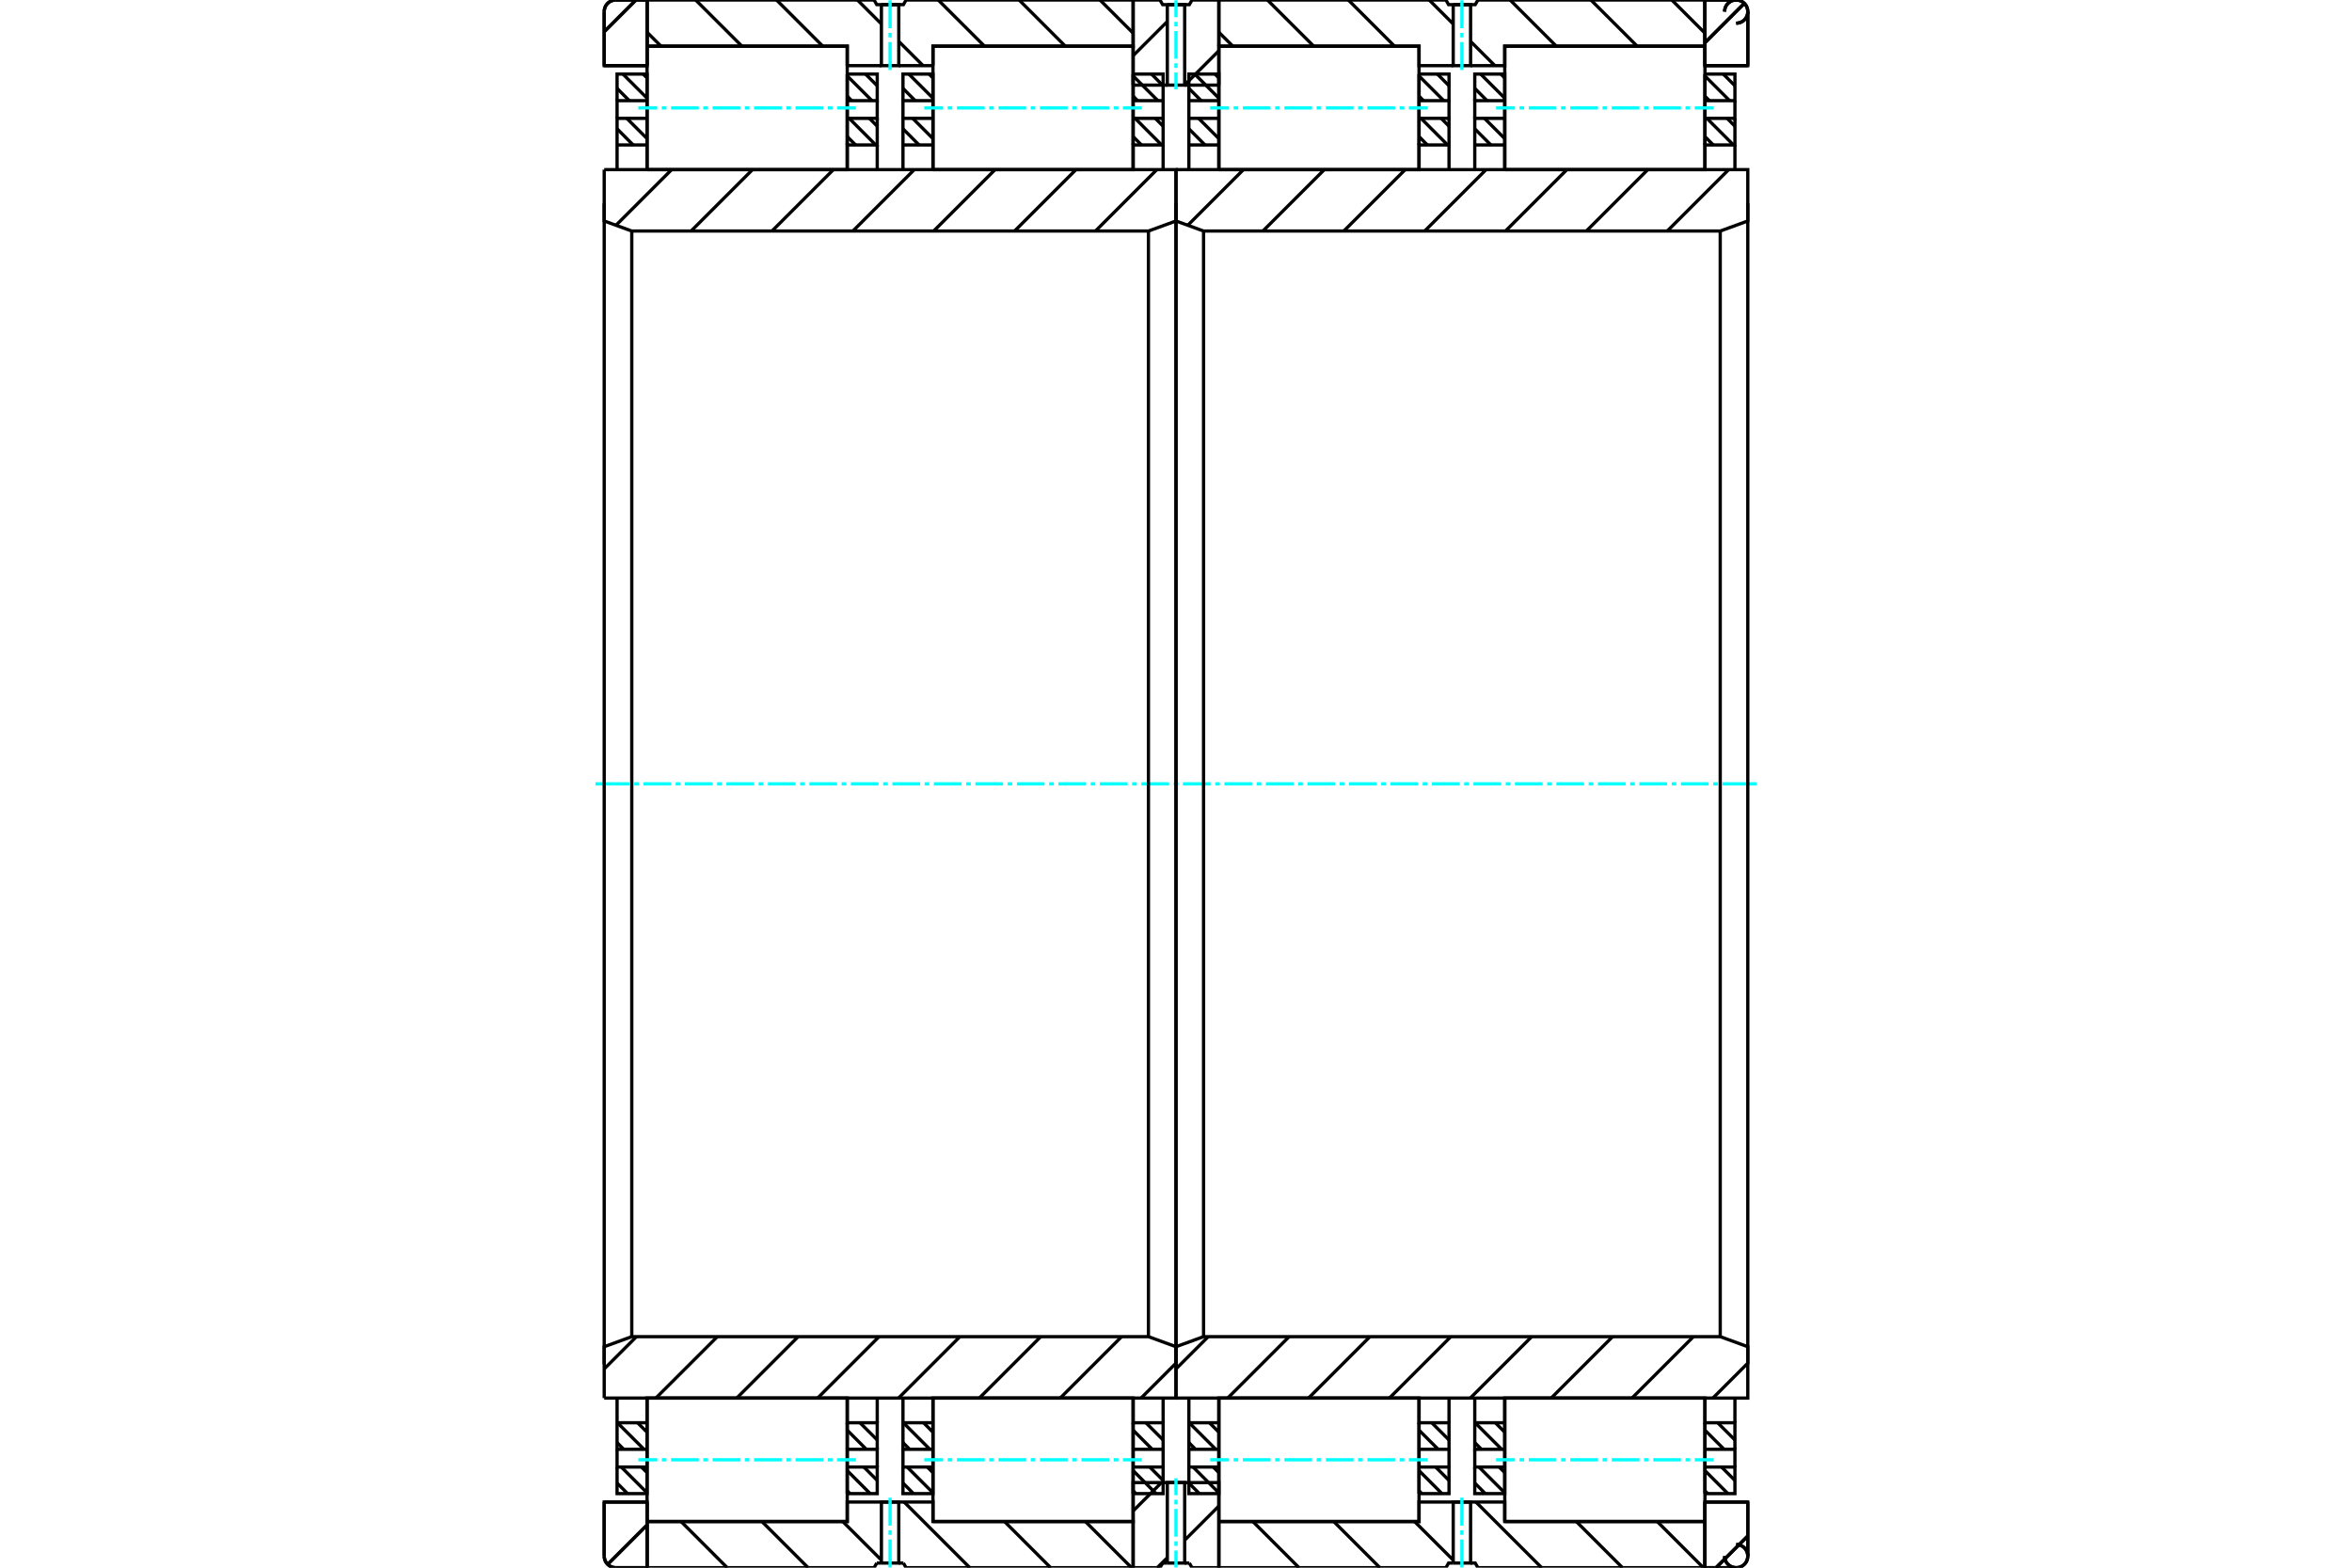 <?xml version="1.0" standalone="no"?>
<!DOCTYPE svg PUBLIC "-//W3C//DTD SVG 1.1//EN"
	"http://www.w3.org/Graphics/SVG/1.1/DTD/svg11.dtd">
<svg xmlns="http://www.w3.org/2000/svg" height="100%" width="100%" viewBox="0 0 36000 24000">
	<rect x="-1800" y="-1200" width="39600" height="26400" style="fill:#FFF"/>
	<g style="fill:none; fill-rule:evenodd" transform="matrix(1 0 0 1 0 0)">
		<g style="fill:none; stroke:#000; stroke-width:50; shape-rendering:geometricPrecision">
			<line x1="26377" y1="1134" x2="26555" y2="1313"/>
			<line x1="26096" y1="1163" x2="26474" y2="1541"/>
			<line x1="26096" y1="1472" x2="26164" y2="1541"/>
			<line x1="26435" y1="1812" x2="26555" y2="1932"/>
			<line x1="26126" y1="1812" x2="26533" y2="2219"/>
			<line x1="26096" y1="2091" x2="26223" y2="2219"/>
			<line x1="22973" y1="1134" x2="23032" y2="1194"/>
			<line x1="22663" y1="1134" x2="23032" y2="1503"/>
			<line x1="22573" y1="1353" x2="22761" y2="1541"/>
			<line x1="23032" y1="1812" x2="23032" y2="1813"/>
			<line x1="22722" y1="1812" x2="23032" y2="2122"/>
			<line x1="22573" y1="1972" x2="22819" y2="2219"/>
			<line x1="26291" y1="21781" x2="26555" y2="22045"/>
			<line x1="26096" y1="21895" x2="26389" y2="22188"/>
			<line x1="26350" y1="22459" x2="26555" y2="22664"/>
			<line x1="26096" y1="22514" x2="26447" y2="22866"/>
			<line x1="26096" y1="22823" x2="26138" y2="22866"/>
			<line x1="22888" y1="21781" x2="23032" y2="21926"/>
			<line x1="22578" y1="21781" x2="22985" y2="22188"/>
			<line x1="22573" y1="22085" x2="22675" y2="22188"/>
			<line x1="22946" y1="22459" x2="23032" y2="22545"/>
			<line x1="22637" y1="22459" x2="23032" y2="22854"/>
			<line x1="22573" y1="22704" x2="22734" y2="22866"/>
			<line x1="26555" y1="2597" x2="26555" y2="2219"/>
			<polyline points="22573,2597 22573,2219 22573,1812 23032,1812"/>
			<polyline points="22573,1812 22573,1541 23032,1541"/>
			<polyline points="22573,1541 22573,1134 23032,1134 23032,1541 23032,1812 23032,2219 23032,2597"/>
			<line x1="23032" y1="2219" x2="22573" y2="2219"/>
			<polyline points="26096,1134 26555,1134 26555,1541 26096,1541"/>
			<polyline points="26555,1541 26555,1812 26096,1812"/>
			<polyline points="26555,1812 26555,2219 26096,2219 26096,2597"/>
			<polyline points="26096,2219 26096,1812 26096,1541 26096,1134"/>
			<polyline points="26096,22866 26096,22459 26096,22188 26096,21781"/>
			<polyline points="26096,21403 26096,21781 26555,21781 26555,22188"/>
			<polyline points="26096,22188 26555,22188 26555,22459"/>
			<polyline points="26096,22459 26555,22459 26555,22866 26096,22866"/>
			<line x1="22573" y1="21781" x2="23032" y2="21781"/>
			<polyline points="23032,21403 23032,21781 23032,22188 23032,22459 23032,22866 22573,22866 22573,22459"/>
			<polyline points="23032,22459 22573,22459 22573,22188"/>
			<polyline points="23032,22188 22573,22188 22573,21781 22573,21403"/>
			<line x1="26555" y1="21781" x2="26555" y2="21403"/>
			<line x1="22001" y1="1134" x2="22179" y2="1313"/>
			<line x1="21720" y1="1163" x2="22098" y2="1541"/>
			<line x1="21720" y1="1472" x2="21788" y2="1541"/>
			<line x1="22059" y1="1812" x2="22179" y2="1932"/>
			<line x1="21750" y1="1812" x2="22157" y2="2219"/>
			<line x1="21720" y1="2091" x2="21847" y2="2219"/>
			<line x1="18597" y1="1134" x2="18656" y2="1194"/>
			<line x1="18287" y1="1134" x2="18656" y2="1503"/>
			<line x1="18197" y1="1353" x2="18385" y2="1541"/>
			<line x1="18656" y1="1812" x2="18656" y2="1813"/>
			<line x1="18346" y1="1812" x2="18656" y2="2122"/>
			<line x1="18197" y1="1972" x2="18443" y2="2219"/>
			<line x1="21915" y1="21781" x2="22179" y2="22045"/>
			<line x1="21720" y1="21895" x2="22013" y2="22188"/>
			<line x1="21974" y1="22459" x2="22179" y2="22664"/>
			<line x1="21720" y1="22514" x2="22071" y2="22866"/>
			<line x1="21720" y1="22823" x2="21762" y2="22866"/>
			<line x1="18512" y1="21781" x2="18656" y2="21926"/>
			<line x1="18202" y1="21781" x2="18609" y2="22188"/>
			<line x1="18197" y1="22085" x2="18299" y2="22188"/>
			<line x1="18570" y1="22459" x2="18656" y2="22545"/>
			<line x1="18261" y1="22459" x2="18656" y2="22854"/>
			<line x1="18197" y1="22704" x2="18358" y2="22866"/>
			<line x1="22179" y1="2597" x2="22179" y2="2219"/>
			<polyline points="18197,2597 18197,2219 18197,1812 18656,1812"/>
			<polyline points="18197,1812 18197,1541 18656,1541"/>
			<polyline points="18197,1541 18197,1134 18656,1134 18656,1541 18656,1812 18656,2219 18656,2597"/>
			<line x1="18656" y1="2219" x2="18197" y2="2219"/>
			<polyline points="21720,1134 22179,1134 22179,1541 21720,1541"/>
			<polyline points="22179,1541 22179,1812 21720,1812"/>
			<polyline points="22179,1812 22179,2219 21720,2219 21720,2597"/>
			<polyline points="21720,2219 21720,1812 21720,1541 21720,1134"/>
			<polyline points="21720,22866 21720,22459 21720,22188 21720,21781"/>
			<polyline points="21720,21403 21720,21781 22179,21781 22179,22188"/>
			<polyline points="21720,22188 22179,22188 22179,22459"/>
			<polyline points="21720,22459 22179,22459 22179,22866 21720,22866"/>
			<line x1="18197" y1="21781" x2="18656" y2="21781"/>
			<polyline points="18656,21403 18656,21781 18656,22188 18656,22459 18656,22866 18197,22866 18197,22459"/>
			<polyline points="18656,22459 18197,22459 18197,22188"/>
			<polyline points="18656,22188 18197,22188 18197,21781 18197,21403"/>
			<line x1="22179" y1="21781" x2="22179" y2="21403"/>
			<line x1="17625" y1="1134" x2="17803" y2="1313"/>
			<line x1="17344" y1="1163" x2="17722" y2="1541"/>
			<line x1="17344" y1="1472" x2="17412" y2="1541"/>
			<line x1="17683" y1="1812" x2="17803" y2="1932"/>
			<line x1="17374" y1="1812" x2="17780" y2="2219"/>
			<line x1="17344" y1="2091" x2="17471" y2="2219"/>
			<line x1="14221" y1="1134" x2="14280" y2="1194"/>
			<line x1="13911" y1="1134" x2="14280" y2="1503"/>
			<line x1="13821" y1="1353" x2="14008" y2="1541"/>
			<line x1="14280" y1="1812" x2="14280" y2="1813"/>
			<line x1="13970" y1="1812" x2="14280" y2="2122"/>
			<line x1="13821" y1="1972" x2="14067" y2="2219"/>
			<line x1="17539" y1="21781" x2="17803" y2="22045"/>
			<line x1="17344" y1="21895" x2="17636" y2="22188"/>
			<line x1="17598" y1="22459" x2="17803" y2="22664"/>
			<line x1="17344" y1="22514" x2="17695" y2="22866"/>
			<line x1="17344" y1="22823" x2="17386" y2="22866"/>
			<line x1="14136" y1="21781" x2="14280" y2="21926"/>
			<line x1="13826" y1="21781" x2="14233" y2="22188"/>
			<line x1="13821" y1="22085" x2="13923" y2="22188"/>
			<line x1="14194" y1="22459" x2="14280" y2="22545"/>
			<line x1="13885" y1="22459" x2="14280" y2="22854"/>
			<line x1="13821" y1="22704" x2="13982" y2="22866"/>
			<line x1="17803" y1="2597" x2="17803" y2="2219"/>
			<polyline points="13821,2597 13821,2219 13821,1812 14280,1812"/>
			<polyline points="13821,1812 13821,1541 14280,1541"/>
			<polyline points="13821,1541 13821,1134 14280,1134 14280,1541 14280,1812 14280,2219 14280,2597"/>
			<line x1="14280" y1="2219" x2="13821" y2="2219"/>
			<polyline points="17344,1134 17803,1134 17803,1541 17344,1541"/>
			<polyline points="17803,1541 17803,1812 17344,1812"/>
			<polyline points="17803,1812 17803,2219 17344,2219 17344,2597"/>
			<polyline points="17344,2219 17344,1812 17344,1541 17344,1134"/>
			<polyline points="17344,22866 17344,22459 17344,22188 17344,21781"/>
			<polyline points="17344,21403 17344,21781 17803,21781 17803,22188"/>
			<polyline points="17344,22188 17803,22188 17803,22459"/>
			<polyline points="17344,22459 17803,22459 17803,22866 17344,22866"/>
			<line x1="13821" y1="21781" x2="14280" y2="21781"/>
			<polyline points="14280,21403 14280,21781 14280,22188 14280,22459 14280,22866 13821,22866 13821,22459"/>
			<polyline points="14280,22459 13821,22459 13821,22188"/>
			<polyline points="14280,22188 13821,22188 13821,21781 13821,21403"/>
			<line x1="17803" y1="21781" x2="17803" y2="21403"/>
			<line x1="13248" y1="1134" x2="13427" y2="1313"/>
			<line x1="12968" y1="1163" x2="13346" y2="1541"/>
			<line x1="12968" y1="1472" x2="13036" y2="1541"/>
			<line x1="13307" y1="1812" x2="13427" y2="1932"/>
			<line x1="12998" y1="1812" x2="13404" y2="2219"/>
			<line x1="12968" y1="2091" x2="13095" y2="2219"/>
			<line x1="9845" y1="1134" x2="9904" y2="1194"/>
			<line x1="9535" y1="1134" x2="9904" y2="1503"/>
			<line x1="9445" y1="1353" x2="9632" y2="1541"/>
			<line x1="9903" y1="1812" x2="9904" y2="1813"/>
			<line x1="9594" y1="1812" x2="9904" y2="2122"/>
			<line x1="9445" y1="1972" x2="9691" y2="2219"/>
			<line x1="13163" y1="21781" x2="13427" y2="22045"/>
			<line x1="12968" y1="21895" x2="13260" y2="22188"/>
			<line x1="13222" y1="22459" x2="13427" y2="22664"/>
			<line x1="12968" y1="22514" x2="13319" y2="22866"/>
			<line x1="12968" y1="22823" x2="13010" y2="22866"/>
			<line x1="9759" y1="21781" x2="9904" y2="21926"/>
			<line x1="9450" y1="21781" x2="9857" y2="22188"/>
			<line x1="9445" y1="22085" x2="9547" y2="22188"/>
			<line x1="9818" y1="22459" x2="9904" y2="22545"/>
			<line x1="9509" y1="22459" x2="9904" y2="22854"/>
			<line x1="9445" y1="22704" x2="9606" y2="22866"/>
			<line x1="13427" y1="2597" x2="13427" y2="2219"/>
			<polyline points="9445,2597 9445,2219 9445,1812 9904,1812"/>
			<polyline points="9445,1812 9445,1541 9904,1541"/>
			<polyline points="9445,1541 9445,1134 9904,1134 9904,1541 9904,1812 9904,2219 9904,2597"/>
			<line x1="9904" y1="2219" x2="9445" y2="2219"/>
			<polyline points="12968,1134 13427,1134 13427,1541 12968,1541"/>
			<polyline points="13427,1541 13427,1812 12968,1812"/>
			<polyline points="13427,1812 13427,2219 12968,2219 12968,2597"/>
			<polyline points="12968,2219 12968,1812 12968,1541 12968,1134"/>
			<polyline points="12968,22866 12968,22459 12968,22188 12968,21781"/>
			<polyline points="12968,21403 12968,21781 13427,21781 13427,22188"/>
			<polyline points="12968,22188 13427,22188 13427,22459"/>
			<polyline points="12968,22459 13427,22459 13427,22866 12968,22866"/>
			<line x1="9445" y1="21781" x2="9904" y2="21781"/>
			<polyline points="9904,21403 9904,21781 9904,22188 9904,22459 9904,22866 9445,22866 9445,22459"/>
			<polyline points="9904,22459 9445,22459 9445,22188"/>
			<polyline points="9904,22188 9445,22188 9445,21781 9445,21403"/>
			<line x1="13427" y1="21781" x2="13427" y2="21403"/>
			<line x1="26699" y1="51" x2="26096" y2="654"/>
			<line x1="26752" y1="23514" x2="26266" y2="24000"/>
			<polyline points="26096,22995 26096,24000 26574,24000"/>
			<polyline points="26396,23822 26399,23850 26405,23877 26416,23903 26430,23927 26449,23948 26470,23966 26494,23981 26519,23991 26546,23998 26574,24000 26602,23998 26629,23991 26655,23981 26679,23966 26700,23948 26718,23927 26733,23903 26743,23877 26750,23850 26752,23822 26750,23794 26743,23767 26733,23741 26718,23718 26700,23696 26679,23678 26655,23664 26629,23653 26602,23647 26574,23644"/>
			<polyline points="26752,23822 26752,22995 26096,22995"/>
			<polyline points="26096,1005 26752,1005 26752,178"/>
			<polyline points="26574,356 26602,353 26629,347 26655,336 26679,322 26700,304 26718,282 26733,259 26743,233 26750,206 26752,178 26750,150 26743,123 26733,97 26718,73 26700,52 26679,34 26655,19 26629,9 26602,2 26574,0 26546,2 26519,9 26494,19 26470,34 26449,52 26430,73 26416,97 26405,123 26399,150 26396,178"/>
			<polyline points="26574,0 26096,0 26096,1005"/>
		</g>
		<g style="fill:none; stroke:#0FF; stroke-width:50; shape-rendering:geometricPrecision">
			<line x1="9114" y1="12000" x2="9636" y2="12000"/>
			<line x1="9707" y1="12000" x2="9777" y2="12000"/>
			<line x1="9848" y1="12000" x2="10271" y2="12000"/>
			<line x1="10342" y1="12000" x2="10412" y2="12000"/>
			<line x1="10483" y1="12000" x2="10907" y2="12000"/>
			<line x1="10977" y1="12000" x2="11048" y2="12000"/>
			<line x1="11118" y1="12000" x2="11542" y2="12000"/>
			<line x1="11612" y1="12000" x2="11683" y2="12000"/>
			<line x1="11754" y1="12000" x2="12177" y2="12000"/>
			<line x1="12248" y1="12000" x2="12318" y2="12000"/>
			<line x1="12389" y1="12000" x2="12812" y2="12000"/>
			<line x1="12883" y1="12000" x2="12953" y2="12000"/>
			<line x1="13024" y1="12000" x2="13447" y2="12000"/>
			<line x1="13518" y1="12000" x2="13589" y2="12000"/>
			<line x1="13659" y1="12000" x2="14083" y2="12000"/>
			<line x1="14153" y1="12000" x2="14224" y2="12000"/>
			<line x1="14294" y1="12000" x2="14718" y2="12000"/>
			<line x1="14789" y1="12000" x2="14859" y2="12000"/>
			<line x1="14930" y1="12000" x2="15353" y2="12000"/>
			<line x1="15424" y1="12000" x2="15494" y2="12000"/>
			<line x1="15565" y1="12000" x2="15988" y2="12000"/>
			<line x1="16059" y1="12000" x2="16130" y2="12000"/>
			<line x1="16200" y1="12000" x2="16624" y2="12000"/>
			<line x1="16694" y1="12000" x2="16765" y2="12000"/>
			<line x1="16835" y1="12000" x2="17259" y2="12000"/>
			<line x1="17329" y1="12000" x2="17400" y2="12000"/>
			<line x1="17471" y1="12000" x2="17894" y2="12000"/>
			<line x1="17965" y1="12000" x2="18035" y2="12000"/>
			<line x1="18106" y1="12000" x2="18529" y2="12000"/>
			<line x1="18600" y1="12000" x2="18671" y2="12000"/>
			<line x1="18741" y1="12000" x2="19165" y2="12000"/>
			<line x1="19235" y1="12000" x2="19306" y2="12000"/>
			<line x1="19376" y1="12000" x2="19800" y2="12000"/>
			<line x1="19870" y1="12000" x2="19941" y2="12000"/>
			<line x1="20012" y1="12000" x2="20435" y2="12000"/>
			<line x1="20506" y1="12000" x2="20576" y2="12000"/>
			<line x1="20647" y1="12000" x2="21070" y2="12000"/>
			<line x1="21141" y1="12000" x2="21211" y2="12000"/>
			<line x1="21282" y1="12000" x2="21706" y2="12000"/>
			<line x1="21776" y1="12000" x2="21847" y2="12000"/>
			<line x1="21917" y1="12000" x2="22341" y2="12000"/>
			<line x1="22411" y1="12000" x2="22482" y2="12000"/>
			<line x1="22553" y1="12000" x2="22976" y2="12000"/>
			<line x1="23047" y1="12000" x2="23117" y2="12000"/>
			<line x1="23188" y1="12000" x2="23611" y2="12000"/>
			<line x1="23682" y1="12000" x2="23752" y2="12000"/>
			<line x1="23823" y1="12000" x2="24246" y2="12000"/>
			<line x1="24317" y1="12000" x2="24388" y2="12000"/>
			<line x1="24458" y1="12000" x2="24882" y2="12000"/>
			<line x1="24952" y1="12000" x2="25023" y2="12000"/>
			<line x1="25093" y1="12000" x2="25517" y2="12000"/>
			<line x1="25588" y1="12000" x2="25658" y2="12000"/>
			<line x1="25729" y1="12000" x2="26152" y2="12000"/>
			<line x1="26223" y1="12000" x2="26293" y2="12000"/>
			<line x1="26364" y1="12000" x2="26886" y2="12000"/>
		</g>
		<g style="fill:none; stroke:#000; stroke-width:50; shape-rendering:geometricPrecision">
			<line x1="26699" y1="51" x2="26096" y2="654"/>
			<line x1="26752" y1="23514" x2="26266" y2="24000"/>
			<line x1="26752" y1="1005" x2="26752" y2="178"/>
			<polyline points="26574,356 26602,353 26629,347 26655,336 26679,322 26700,304 26718,282 26733,259 26743,233 26750,206 26752,178 26750,150 26743,123 26733,97 26718,73 26700,52 26679,34 26655,19 26629,9 26602,2 26574,0 26546,2 26519,9 26494,19 26470,34 26449,52 26430,73 26416,97 26405,123 26399,150 26396,178"/>
			<polyline points="26574,0 26096,0 26096,1005 26752,1005"/>
			<polyline points="26752,22995 26096,22995 26096,24000 26574,24000"/>
			<polyline points="26396,23822 26399,23850 26405,23877 26416,23903 26430,23927 26449,23948 26470,23966 26494,23981 26519,23991 26546,23998 26574,24000 26602,23998 26629,23991 26655,23981 26679,23966 26700,23948 26718,23927 26733,23903 26743,23877 26750,23850 26752,23822 26750,23794 26743,23767 26733,23741 26718,23718 26700,23696 26679,23678 26655,23664 26629,23653 26602,23647 26574,23644"/>
			<line x1="26752" y1="23822" x2="26752" y2="22995"/>
			<line x1="9904" y1="23346" x2="9301" y2="23949"/>
			<line x1="9734" y1="0" x2="9248" y2="486"/>
			<polyline points="9904,22995 9904,24000 9426,24000"/>
			<polyline points="9248,23822 9250,23850 9257,23877 9267,23903 9282,23927 9300,23948 9321,23966 9345,23981 9371,23991 9398,23998 9426,24000"/>
			<polyline points="9248,23822 9248,22995 9904,22995"/>
			<polyline points="9904,1005 9248,1005 9248,178"/>
			<polyline points="9426,0 9398,2 9371,9 9345,19 9321,34 9300,52 9282,73 9267,97 9257,123 9250,150 9248,178"/>
			<polyline points="9426,0 9904,0 9904,1005"/>
			<line x1="9904" y1="23346" x2="9301" y2="23949"/>
			<line x1="9734" y1="0" x2="9248" y2="486"/>
			<line x1="9248" y1="1005" x2="9248" y2="178"/>
			<polyline points="9426,0 9398,2 9371,9 9345,19 9321,34 9300,52 9282,73 9267,97 9257,123 9250,150 9248,178"/>
			<polyline points="9426,0 9904,0 9904,1005 9248,1005"/>
			<polyline points="9248,22995 9904,22995 9904,24000 9426,24000"/>
			<polyline points="9248,23822 9250,23850 9257,23877 9267,23903 9282,23927 9300,23948 9321,23966 9345,23981 9371,23991 9398,23998 9426,24000"/>
			<line x1="9248" y1="23822" x2="9248" y2="22995"/>
			<line x1="17867" y1="23846" x2="17713" y2="24000"/>
			<line x1="18656" y1="23056" x2="18133" y2="23579"/>
			<line x1="17778" y1="22697" x2="17344" y2="23131"/>
			<line x1="18656" y1="777" x2="18133" y2="1300"/>
			<line x1="17867" y1="329" x2="17344" y2="852"/>
			<line x1="18125" y1="71" x2="18125" y2="71"/>
			<line x1="17344" y1="1005" x2="17344" y2="1303"/>
			<line x1="18133" y1="1303" x2="18656" y2="1303"/>
			<line x1="17344" y1="1303" x2="17867" y2="1303"/>
			<polyline points="18656,1303 18656,1005 18656,0 18245,0 18204,71 17796,71 17755,0 17344,0 17344,1005"/>
			<polyline points="17344,22995 17344,22697 18656,22697 18656,22995 18656,24000 18245,24000 18204,23929"/>
			<line x1="17867" y1="23929" x2="17796" y2="23929"/>
			<line x1="18204" y1="23929" x2="18133" y2="23929"/>
			<polyline points="17796,23929 17755,24000 17344,24000 17344,22995"/>
			<polyline points="23032,2597 26096,2597 26096,707 23032,707 23032,2597"/>
		</g>
		<g style="fill:none; stroke:#0FF; stroke-width:50; shape-rendering:geometricPrecision">
			<line x1="22899" y1="1652" x2="23188" y2="1652"/>
			<line x1="23258" y1="1652" x2="23329" y2="1652"/>
			<line x1="23399" y1="1652" x2="23823" y2="1652"/>
			<line x1="23894" y1="1652" x2="23964" y2="1652"/>
			<line x1="24035" y1="1652" x2="24458" y2="1652"/>
			<line x1="24529" y1="1652" x2="24599" y2="1652"/>
			<line x1="24670" y1="1652" x2="25093" y2="1652"/>
			<line x1="25164" y1="1652" x2="25235" y2="1652"/>
			<line x1="25305" y1="1652" x2="25729" y2="1652"/>
			<line x1="25799" y1="1652" x2="25870" y2="1652"/>
			<line x1="25940" y1="1652" x2="26229" y2="1652"/>
		</g>
		<g style="fill:none; stroke:#000; stroke-width:50; shape-rendering:geometricPrecision">
			<polyline points="23032,23293 26096,23293 26096,21403 23032,21403 23032,23293"/>
		</g>
		<g style="fill:none; stroke:#0FF; stroke-width:50; shape-rendering:geometricPrecision">
			<line x1="22899" y1="22348" x2="23188" y2="22348"/>
			<line x1="23258" y1="22348" x2="23329" y2="22348"/>
			<line x1="23399" y1="22348" x2="23823" y2="22348"/>
			<line x1="23894" y1="22348" x2="23964" y2="22348"/>
			<line x1="24035" y1="22348" x2="24458" y2="22348"/>
			<line x1="24529" y1="22348" x2="24599" y2="22348"/>
			<line x1="24670" y1="22348" x2="25093" y2="22348"/>
			<line x1="25164" y1="22348" x2="25235" y2="22348"/>
			<line x1="25305" y1="22348" x2="25729" y2="22348"/>
			<line x1="25799" y1="22348" x2="25870" y2="22348"/>
			<line x1="25940" y1="22348" x2="26229" y2="22348"/>
		</g>
		<g style="fill:none; stroke:#000; stroke-width:50; shape-rendering:geometricPrecision">
			<polyline points="18656,2597 21720,2597 21720,707 18656,707 18656,2597"/>
		</g>
		<g style="fill:none; stroke:#0FF; stroke-width:50; shape-rendering:geometricPrecision">
			<line x1="18523" y1="1652" x2="18812" y2="1652"/>
			<line x1="18882" y1="1652" x2="18953" y2="1652"/>
			<line x1="19023" y1="1652" x2="19447" y2="1652"/>
			<line x1="19518" y1="1652" x2="19588" y2="1652"/>
			<line x1="19659" y1="1652" x2="20082" y2="1652"/>
			<line x1="20153" y1="1652" x2="20223" y2="1652"/>
			<line x1="20294" y1="1652" x2="20717" y2="1652"/>
			<line x1="20788" y1="1652" x2="20859" y2="1652"/>
			<line x1="20929" y1="1652" x2="21353" y2="1652"/>
			<line x1="21423" y1="1652" x2="21494" y2="1652"/>
			<line x1="21564" y1="1652" x2="21853" y2="1652"/>
		</g>
		<g style="fill:none; stroke:#000; stroke-width:50; shape-rendering:geometricPrecision">
			<polyline points="18656,23293 21720,23293 21720,21403 18656,21403 18656,23293"/>
		</g>
		<g style="fill:none; stroke:#0FF; stroke-width:50; shape-rendering:geometricPrecision">
			<line x1="18523" y1="22348" x2="18812" y2="22348"/>
			<line x1="18882" y1="22348" x2="18953" y2="22348"/>
			<line x1="19023" y1="22348" x2="19447" y2="22348"/>
			<line x1="19518" y1="22348" x2="19588" y2="22348"/>
			<line x1="19659" y1="22348" x2="20082" y2="22348"/>
			<line x1="20153" y1="22348" x2="20223" y2="22348"/>
			<line x1="20294" y1="22348" x2="20717" y2="22348"/>
			<line x1="20788" y1="22348" x2="20859" y2="22348"/>
			<line x1="20929" y1="22348" x2="21353" y2="22348"/>
			<line x1="21423" y1="22348" x2="21494" y2="22348"/>
			<line x1="21564" y1="22348" x2="21853" y2="22348"/>
		</g>
		<g style="fill:none; stroke:#000; stroke-width:50; shape-rendering:geometricPrecision">
			<polyline points="14280,2597 17344,2597 17344,707 14280,707 14280,2597"/>
		</g>
		<g style="fill:none; stroke:#0FF; stroke-width:50; shape-rendering:geometricPrecision">
			<line x1="14147" y1="1652" x2="14436" y2="1652"/>
			<line x1="14506" y1="1652" x2="14577" y2="1652"/>
			<line x1="14647" y1="1652" x2="15071" y2="1652"/>
			<line x1="15141" y1="1652" x2="15212" y2="1652"/>
			<line x1="15283" y1="1652" x2="15706" y2="1652"/>
			<line x1="15777" y1="1652" x2="15847" y2="1652"/>
			<line x1="15918" y1="1652" x2="16341" y2="1652"/>
			<line x1="16412" y1="1652" x2="16482" y2="1652"/>
			<line x1="16553" y1="1652" x2="16977" y2="1652"/>
			<line x1="17047" y1="1652" x2="17118" y2="1652"/>
			<line x1="17188" y1="1652" x2="17477" y2="1652"/>
		</g>
		<g style="fill:none; stroke:#000; stroke-width:50; shape-rendering:geometricPrecision">
			<polyline points="14280,23293 17344,23293 17344,21403 14280,21403 14280,23293"/>
		</g>
		<g style="fill:none; stroke:#0FF; stroke-width:50; shape-rendering:geometricPrecision">
			<line x1="14147" y1="22348" x2="14436" y2="22348"/>
			<line x1="14506" y1="22348" x2="14577" y2="22348"/>
			<line x1="14647" y1="22348" x2="15071" y2="22348"/>
			<line x1="15141" y1="22348" x2="15212" y2="22348"/>
			<line x1="15283" y1="22348" x2="15706" y2="22348"/>
			<line x1="15777" y1="22348" x2="15847" y2="22348"/>
			<line x1="15918" y1="22348" x2="16341" y2="22348"/>
			<line x1="16412" y1="22348" x2="16482" y2="22348"/>
			<line x1="16553" y1="22348" x2="16977" y2="22348"/>
			<line x1="17047" y1="22348" x2="17118" y2="22348"/>
			<line x1="17188" y1="22348" x2="17477" y2="22348"/>
		</g>
		<g style="fill:none; stroke:#000; stroke-width:50; shape-rendering:geometricPrecision">
			<polyline points="9904,2597 12968,2597 12968,707 9904,707 9904,2597"/>
		</g>
		<g style="fill:none; stroke:#0FF; stroke-width:50; shape-rendering:geometricPrecision">
			<line x1="9771" y1="1652" x2="10060" y2="1652"/>
			<line x1="10130" y1="1652" x2="10201" y2="1652"/>
			<line x1="10271" y1="1652" x2="10695" y2="1652"/>
			<line x1="10765" y1="1652" x2="10836" y2="1652"/>
			<line x1="10907" y1="1652" x2="11330" y2="1652"/>
			<line x1="11401" y1="1652" x2="11471" y2="1652"/>
			<line x1="11542" y1="1652" x2="11965" y2="1652"/>
			<line x1="12036" y1="1652" x2="12106" y2="1652"/>
			<line x1="12177" y1="1652" x2="12601" y2="1652"/>
			<line x1="12671" y1="1652" x2="12742" y2="1652"/>
			<line x1="12812" y1="1652" x2="13101" y2="1652"/>
		</g>
		<g style="fill:none; stroke:#000; stroke-width:50; shape-rendering:geometricPrecision">
			<polyline points="9904,23293 12968,23293 12968,21403 9904,21403 9904,23293"/>
		</g>
		<g style="fill:none; stroke:#0FF; stroke-width:50; shape-rendering:geometricPrecision">
			<line x1="9771" y1="22348" x2="10060" y2="22348"/>
			<line x1="10130" y1="22348" x2="10201" y2="22348"/>
			<line x1="10271" y1="22348" x2="10695" y2="22348"/>
			<line x1="10765" y1="22348" x2="10836" y2="22348"/>
			<line x1="10907" y1="22348" x2="11330" y2="22348"/>
			<line x1="11401" y1="22348" x2="11471" y2="22348"/>
			<line x1="11542" y1="22348" x2="11965" y2="22348"/>
			<line x1="12036" y1="22348" x2="12106" y2="22348"/>
			<line x1="12177" y1="22348" x2="12601" y2="22348"/>
			<line x1="12671" y1="22348" x2="12742" y2="22348"/>
			<line x1="12812" y1="22348" x2="13101" y2="22348"/>
		</g>
		<g style="fill:none; stroke:#000; stroke-width:50; shape-rendering:geometricPrecision">
			<line x1="19883" y1="24000" x2="19176" y2="23293"/>
			<line x1="21121" y1="24000" x2="20414" y2="23293"/>
			<line x1="22243" y1="23884" x2="21651" y2="23293"/>
			<line x1="23597" y1="24000" x2="22591" y2="22995"/>
			<line x1="24834" y1="24000" x2="24127" y2="23293"/>
			<line x1="26072" y1="24000" x2="25365" y2="23293"/>
			<line x1="18870" y1="707" x2="18656" y2="494"/>
			<line x1="20108" y1="707" x2="19400" y2="0"/>
			<line x1="21345" y1="707" x2="20638" y2="0"/>
			<line x1="22881" y1="1005" x2="22509" y2="634"/>
			<line x1="22243" y1="367" x2="21876" y2="0"/>
			<line x1="23821" y1="707" x2="23114" y2="0"/>
			<line x1="25059" y1="707" x2="24351" y2="0"/>
			<line x1="26096" y1="507" x2="25589" y2="0"/>
			<polyline points="18656,707 21720,707 21720,1005 22243,1005"/>
			<polyline points="22509,1005 23032,1005 23032,707 26096,707 26096,0 22621,0 22580,71 22172,71 22132,0 18656,0 18656,707"/>
			<polyline points="18656,23293 21720,23293 21720,22995 23032,22995 23032,23293 26096,23293 26096,24000 22621,24000 22580,23929 22509,23929"/>
			<polyline points="22243,23929 22172,23929 22132,24000 18656,24000 18656,23293"/>
			<line x1="18000" y1="20869" x2="17466" y2="21403"/>
			<line x1="17168" y1="20463" x2="16228" y2="21403"/>
			<line x1="15930" y1="20463" x2="14990" y2="21403"/>
			<line x1="14693" y1="20463" x2="13753" y2="21403"/>
			<line x1="13455" y1="20463" x2="12515" y2="21403"/>
			<line x1="12217" y1="20463" x2="11277" y2="21403"/>
			<line x1="10980" y1="20463" x2="10039" y2="21403"/>
			<line x1="9742" y1="20463" x2="9248" y2="20957"/>
			<line x1="17707" y1="2597" x2="16767" y2="3537"/>
			<line x1="16469" y1="2597" x2="15529" y2="3537"/>
			<line x1="15231" y1="2597" x2="14291" y2="3537"/>
			<line x1="13994" y1="2597" x2="13054" y2="3537"/>
			<line x1="12756" y1="2597" x2="11816" y2="3537"/>
			<line x1="11518" y1="2597" x2="10578" y2="3537"/>
			<line x1="10280" y1="2597" x2="9428" y2="3449"/>
			<polyline points="9248,2597 13621,2597 13626,2597 18000,2597 18000,3383 17578,3537 9670,3537 9248,3383 9248,2597"/>
			<polyline points="9248,21403 13621,21403 13626,21403 18000,21403 18000,20617 17578,20463 9670,20463 9248,20617 9248,21403"/>
			<line x1="9248" y1="20886" x2="9248" y2="3114"/>
			<line x1="18000" y1="3114" x2="18000" y2="20886"/>
			<line x1="17578" y1="3537" x2="17578" y2="20463"/>
			<line x1="9670" y1="20463" x2="9670" y2="3537"/>
			<line x1="26752" y1="20869" x2="26218" y2="21403"/>
			<line x1="25920" y1="20463" x2="24980" y2="21403"/>
			<line x1="24683" y1="20463" x2="23743" y2="21403"/>
			<line x1="23445" y1="20463" x2="22505" y2="21403"/>
			<line x1="22207" y1="20463" x2="21267" y2="21403"/>
			<line x1="20969" y1="20463" x2="20029" y2="21403"/>
			<line x1="19732" y1="20463" x2="18792" y2="21403"/>
			<line x1="18494" y1="20463" x2="18000" y2="20957"/>
			<line x1="26459" y1="2597" x2="25519" y2="3537"/>
			<line x1="25221" y1="2597" x2="24281" y2="3537"/>
			<line x1="23983" y1="2597" x2="23043" y2="3537"/>
			<line x1="22746" y1="2597" x2="21806" y2="3537"/>
			<line x1="21508" y1="2597" x2="20568" y2="3537"/>
			<line x1="20270" y1="2597" x2="19330" y2="3537"/>
			<line x1="19032" y1="2597" x2="18180" y2="3449"/>
			<polyline points="18000,2597 22374,2597 22379,2597 26752,2597 26752,3383 26330,3537 18422,3537 18000,3383 18000,2597"/>
			<polyline points="18000,21403 22374,21403 22379,21403 26752,21403 26752,20617 26330,20463 18422,20463 18000,20617 18000,21403"/>
			<line x1="18000" y1="20886" x2="18000" y2="3114"/>
			<line x1="26752" y1="3114" x2="26752" y2="20886"/>
			<line x1="26330" y1="3537" x2="26330" y2="20463"/>
			<line x1="18422" y1="20463" x2="18422" y2="3537"/>
			<line x1="11131" y1="24000" x2="10424" y2="23293"/>
			<line x1="12369" y1="24000" x2="11662" y2="23293"/>
			<line x1="13491" y1="23884" x2="12899" y2="23293"/>
			<line x1="14844" y1="24000" x2="13839" y2="22995"/>
			<line x1="16082" y1="24000" x2="15375" y2="23293"/>
			<line x1="17320" y1="24000" x2="16613" y2="23293"/>
			<line x1="10118" y1="707" x2="9904" y2="494"/>
			<line x1="11356" y1="707" x2="10648" y2="0"/>
			<line x1="12593" y1="707" x2="11886" y2="0"/>
			<line x1="13491" y1="367" x2="13124" y2="0"/>
			<line x1="14129" y1="1005" x2="13757" y2="634"/>
			<line x1="15069" y1="707" x2="14361" y2="0"/>
			<line x1="16306" y1="707" x2="15599" y2="0"/>
			<line x1="17344" y1="507" x2="16837" y2="0"/>
			<polyline points="9904,707 12968,707 12968,1005"/>
			<line x1="13757" y1="1005" x2="14280" y2="1005"/>
			<line x1="12968" y1="1005" x2="13491" y2="1005"/>
			<polyline points="14280,1005 14280,707 17344,707 17344,0 13868,0 13828,71 13420,71 13379,0 9904,0 9904,707"/>
			<polyline points="9904,23293 12968,23293 12968,22995 14280,22995 14280,23293 17344,23293 17344,24000 13868,24000 13828,23929"/>
			<line x1="13491" y1="23929" x2="13420" y2="23929"/>
			<line x1="13828" y1="23929" x2="13757" y2="23929"/>
			<polyline points="13420,23929 13379,24000 9904,24000 9904,23293"/>
			<polyline points="17867,71 18133,71 18133,1303 17867,1303 17867,71"/>
		</g>
		<g style="fill:none; stroke:#0FF; stroke-width:50; shape-rendering:geometricPrecision">
			<line x1="18000" y1="1369" x2="18000" y2="1110"/>
			<line x1="18000" y1="1040" x2="18000" y2="969"/>
			<line x1="18000" y1="899" x2="18000" y2="475"/>
			<line x1="18000" y1="404" x2="18000" y2="334"/>
			<line x1="18000" y1="263" x2="18000" y2="4"/>
		</g>
		<g style="fill:none; stroke:#000; stroke-width:50; shape-rendering:geometricPrecision">
			<polyline points="17867,23929 18133,23929 18133,22697 17867,22697 17867,23929"/>
		</g>
		<g style="fill:none; stroke:#0FF; stroke-width:50; shape-rendering:geometricPrecision">
			<line x1="18000" y1="23996" x2="18000" y2="23737"/>
			<line x1="18000" y1="23666" x2="18000" y2="23596"/>
			<line x1="18000" y1="23525" x2="18000" y2="23101"/>
			<line x1="18000" y1="23031" x2="18000" y2="22960"/>
			<line x1="18000" y1="22890" x2="18000" y2="22631"/>
		</g>
		<g style="fill:none; stroke:#000; stroke-width:50; shape-rendering:geometricPrecision">
			<polyline points="22243,71 22509,71 22509,1005 22243,1005 22243,71"/>
		</g>
		<g style="fill:none; stroke:#0FF; stroke-width:50; shape-rendering:geometricPrecision">
			<line x1="22376" y1="1072" x2="22376" y2="644"/>
			<line x1="22376" y1="573" x2="22376" y2="503"/>
			<line x1="22376" y1="432" x2="22376" y2="4"/>
		</g>
		<g style="fill:none; stroke:#000; stroke-width:50; shape-rendering:geometricPrecision">
			<polyline points="22243,23929 22509,23929 22509,22995 22243,22995 22243,23929"/>
		</g>
		<g style="fill:none; stroke:#0FF; stroke-width:50; shape-rendering:geometricPrecision">
			<line x1="22376" y1="23996" x2="22376" y2="23568"/>
			<line x1="22376" y1="23497" x2="22376" y2="23427"/>
			<line x1="22376" y1="23356" x2="22376" y2="22928"/>
		</g>
		<g style="fill:none; stroke:#000; stroke-width:50; shape-rendering:geometricPrecision">
			<polyline points="13491,71 13757,71 13757,1005 13491,1005 13491,71"/>
		</g>
		<g style="fill:none; stroke:#0FF; stroke-width:50; shape-rendering:geometricPrecision">
			<line x1="13624" y1="1072" x2="13624" y2="644"/>
			<line x1="13624" y1="573" x2="13624" y2="503"/>
			<line x1="13624" y1="432" x2="13624" y2="4"/>
		</g>
		<g style="fill:none; stroke:#000; stroke-width:50; shape-rendering:geometricPrecision">
			<polyline points="13491,23929 13757,23929 13757,22995 13491,22995 13491,23929"/>
		</g>
		<g style="fill:none; stroke:#0FF; stroke-width:50; shape-rendering:geometricPrecision">
			<line x1="13624" y1="23996" x2="13624" y2="23568"/>
			<line x1="13624" y1="23497" x2="13624" y2="23427"/>
			<line x1="13624" y1="23356" x2="13624" y2="22928"/>
		</g>
	</g>
</svg>
